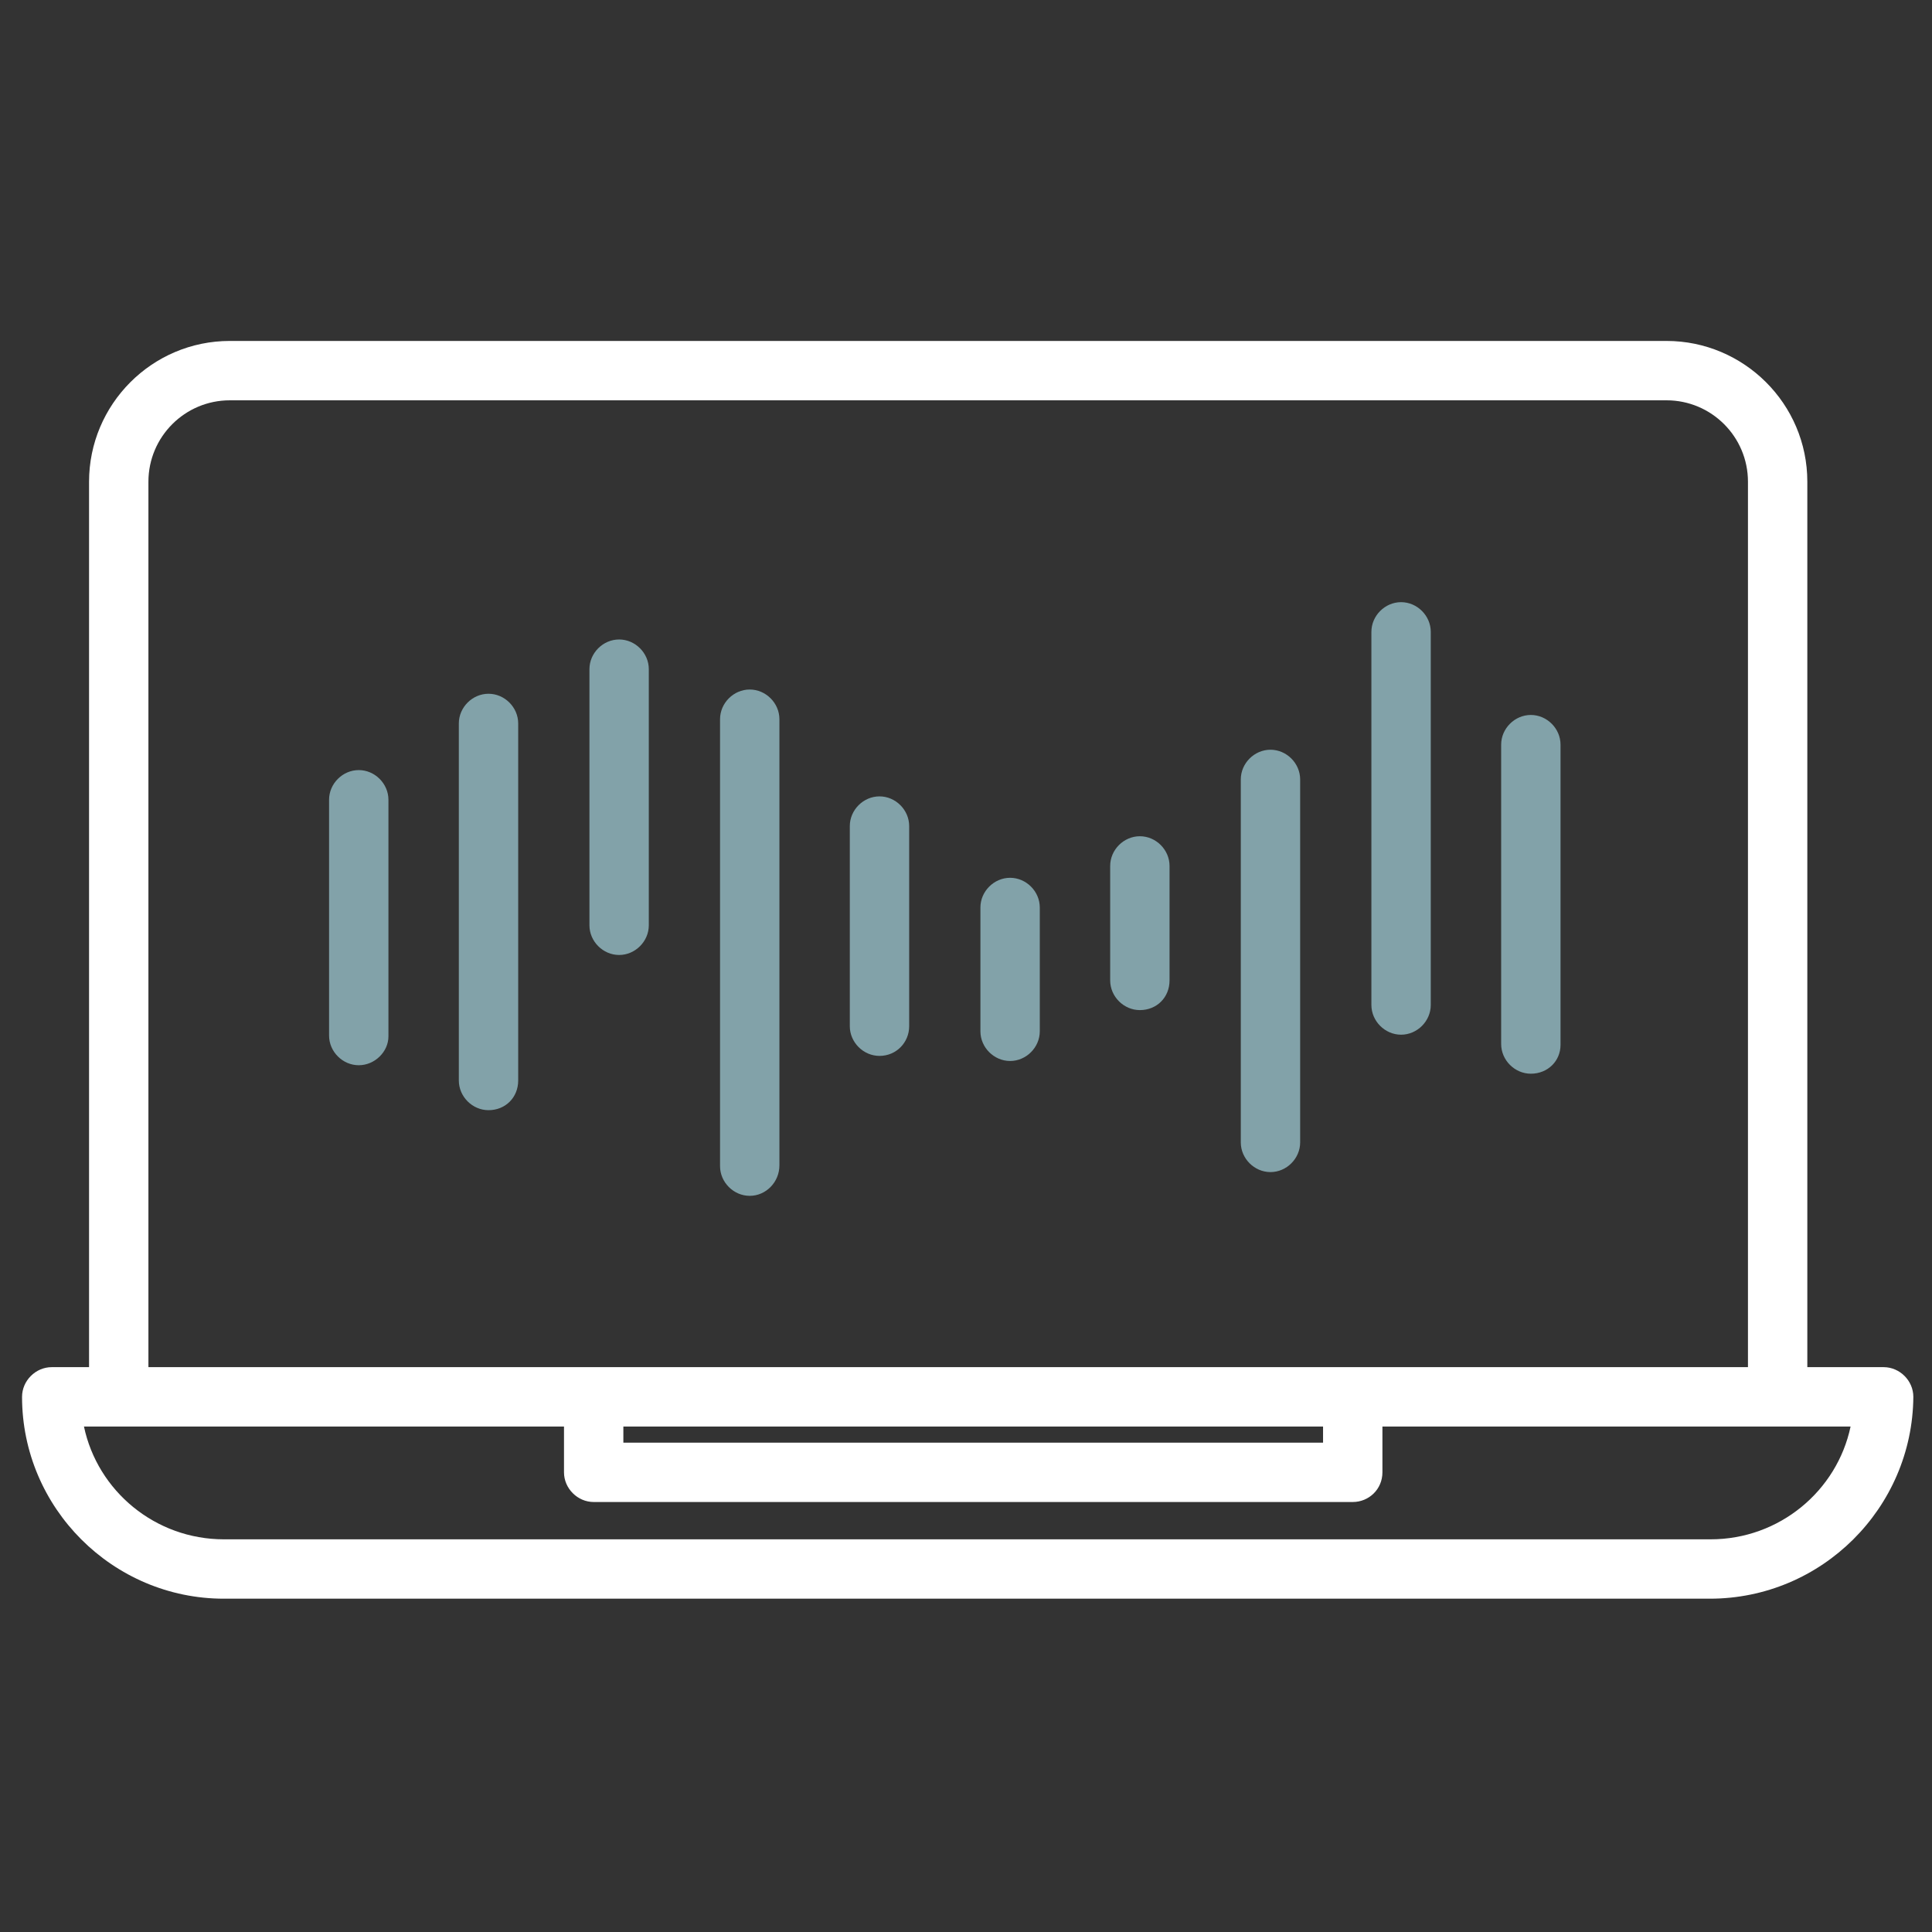 <?xml version="1.0" encoding="utf-8"?>
<!-- Generator: Adobe Illustrator 26.0.0, SVG Export Plug-In . SVG Version: 6.00 Build 0)  -->
<svg version="1.1" id="Layer_1" xmlns="http://www.w3.org/2000/svg" xmlns:xlink="http://www.w3.org/1999/xlink" x="0px" y="0px"
	 viewBox="0 0 227.8 227.8" style="enable-background:new 0 0 227.8 227.8;" xml:space="preserve">
<rect x="0" y="0" width="227.8" height="227.8" fill="#333333" stroke="none"/>
<style type="text/css">
	.st0{fill:#82A2A9;}
	.st1{fill:#FFFFFF;}
</style>
<g>
	<g>
		<path class="st0" d="M42.3,125.6c-1.9,0-3.5-1.6-3.5-3.5V94.3c0-1.9,1.6-3.5,3.5-3.5s3.5,1.6,3.5,3.5v27.9
			C45.8,124,44.2,125.6,42.3,125.6z"/>
	</g>
	<g>
		<path class="st0" d="M57.6,130.9c-1.9,0-3.5-1.6-3.5-3.5V85.3c0-1.9,1.6-3.5,3.5-3.5s3.5,1.6,3.5,3.5v42.1
			C61.1,129.4,59.6,130.9,57.6,130.9z"/>
	</g>
	<g>
		<path class="st0" d="M73,112.6c-1.9,0-3.5-1.6-3.5-3.5V78.9c0-1.9,1.6-3.5,3.5-3.5s3.5,1.6,3.5,3.5v30.2
			C76.5,111,74.9,112.6,73,112.6z"/>
	</g>
	<g>
		<path class="st0" d="M88.4,141c-1.9,0-3.5-1.6-3.5-3.5V84.8c0-1.9,1.6-3.5,3.5-3.5s3.5,1.6,3.5,3.5v52.6
			C91.9,139.4,90.3,141,88.4,141z"/>
	</g>
	<g>
		<path class="st0" d="M103.7,124.5c-1.9,0-3.5-1.6-3.5-3.5V97.4c0-1.9,1.6-3.5,3.5-3.5s3.5,1.6,3.5,3.5V121
			C107.2,122.9,105.7,124.5,103.7,124.5z"/>
	</g>
	<g>
		<path class="st0" d="M119.1,125.1c-1.9,0-3.5-1.6-3.5-3.5V107c0-1.9,1.6-3.5,3.5-3.5s3.5,1.6,3.5,3.5v14.6
			C122.6,123.5,121,125.1,119.1,125.1z"/>
	</g>
	<g>
		<path class="st0" d="M134.4,119.1c-1.9,0-3.5-1.6-3.5-3.5v-13.5c0-1.9,1.6-3.5,3.5-3.5s3.5,1.6,3.5,3.5v13.5
			C137.9,117.6,136.4,119.1,134.4,119.1z"/>
	</g>
	<g>
		<path class="st0" d="M149.8,138.2c-1.9,0-3.5-1.6-3.5-3.5V91.9c0-1.9,1.6-3.5,3.5-3.5s3.5,1.6,3.5,3.5v42.8
			C153.3,136.6,151.7,138.2,149.8,138.2z"/>
	</g>
	<g>
		<path class="st0" d="M165.2,122c-1.9,0-3.5-1.6-3.5-3.5v-44c0-1.9,1.6-3.5,3.5-3.5s3.5,1.6,3.5,3.5v44
			C168.7,120.4,167.1,122,165.2,122z"/>
	</g>
	<g>
		<path class="st0" d="M180.5,126.6c-1.9,0-3.5-1.6-3.5-3.5V87.8c0-1.9,1.6-3.5,3.5-3.5s3.5,1.6,3.5,3.5v35.4
			C184,125.1,182.5,126.6,180.5,126.6z"/>
	</g>
	<g>
		<path class="st1" d="M209.6,166.9c-1.9,0-3.5-1.6-3.5-3.5V56.8c0-5.3-4.3-9.6-9.6-9.6H27.1c-5.3,0-9.6,4.3-9.6,9.6v106.6
			c0,1.9-1.6,3.5-3.5,3.5s-3.5-1.6-3.5-3.5V56.8c0-9.1,7.4-16.6,16.6-16.6h169.4c9.1,0,16.6,7.4,16.6,16.6v106.6
			C213.1,165.3,211.6,166.9,209.6,166.9z"/>
	</g>
	<g>
		<path class="st1" d="M201.6,188.5H26.4c-13.1,0-23.8-10.7-23.8-23.8c0-1.9,1.6-3.5,3.5-3.5h216c1.9,0,3.5,1.6,3.5,3.5
			C225.5,177.8,214.8,188.5,201.6,188.5z M9.9,168.2c1.6,7.6,8.4,13.3,16.5,13.3h175.3c8.1,0,14.9-5.7,16.5-13.3H9.9z"/>
	</g>
	<g>
		<path class="st1" d="M159.5,177.1H70c-1.9,0-3.5-1.6-3.5-3.5v-7.3c0-1.9,1.6-3.5,3.5-3.5s3.5,1.6,3.5,3.5v3.8H156v-3.8
			c0-1.9,1.6-3.5,3.5-3.5s3.5,1.6,3.5,3.5v7.3C163,175.6,161.4,177.1,159.5,177.1z"/>
	</g>
</g>
</svg>
